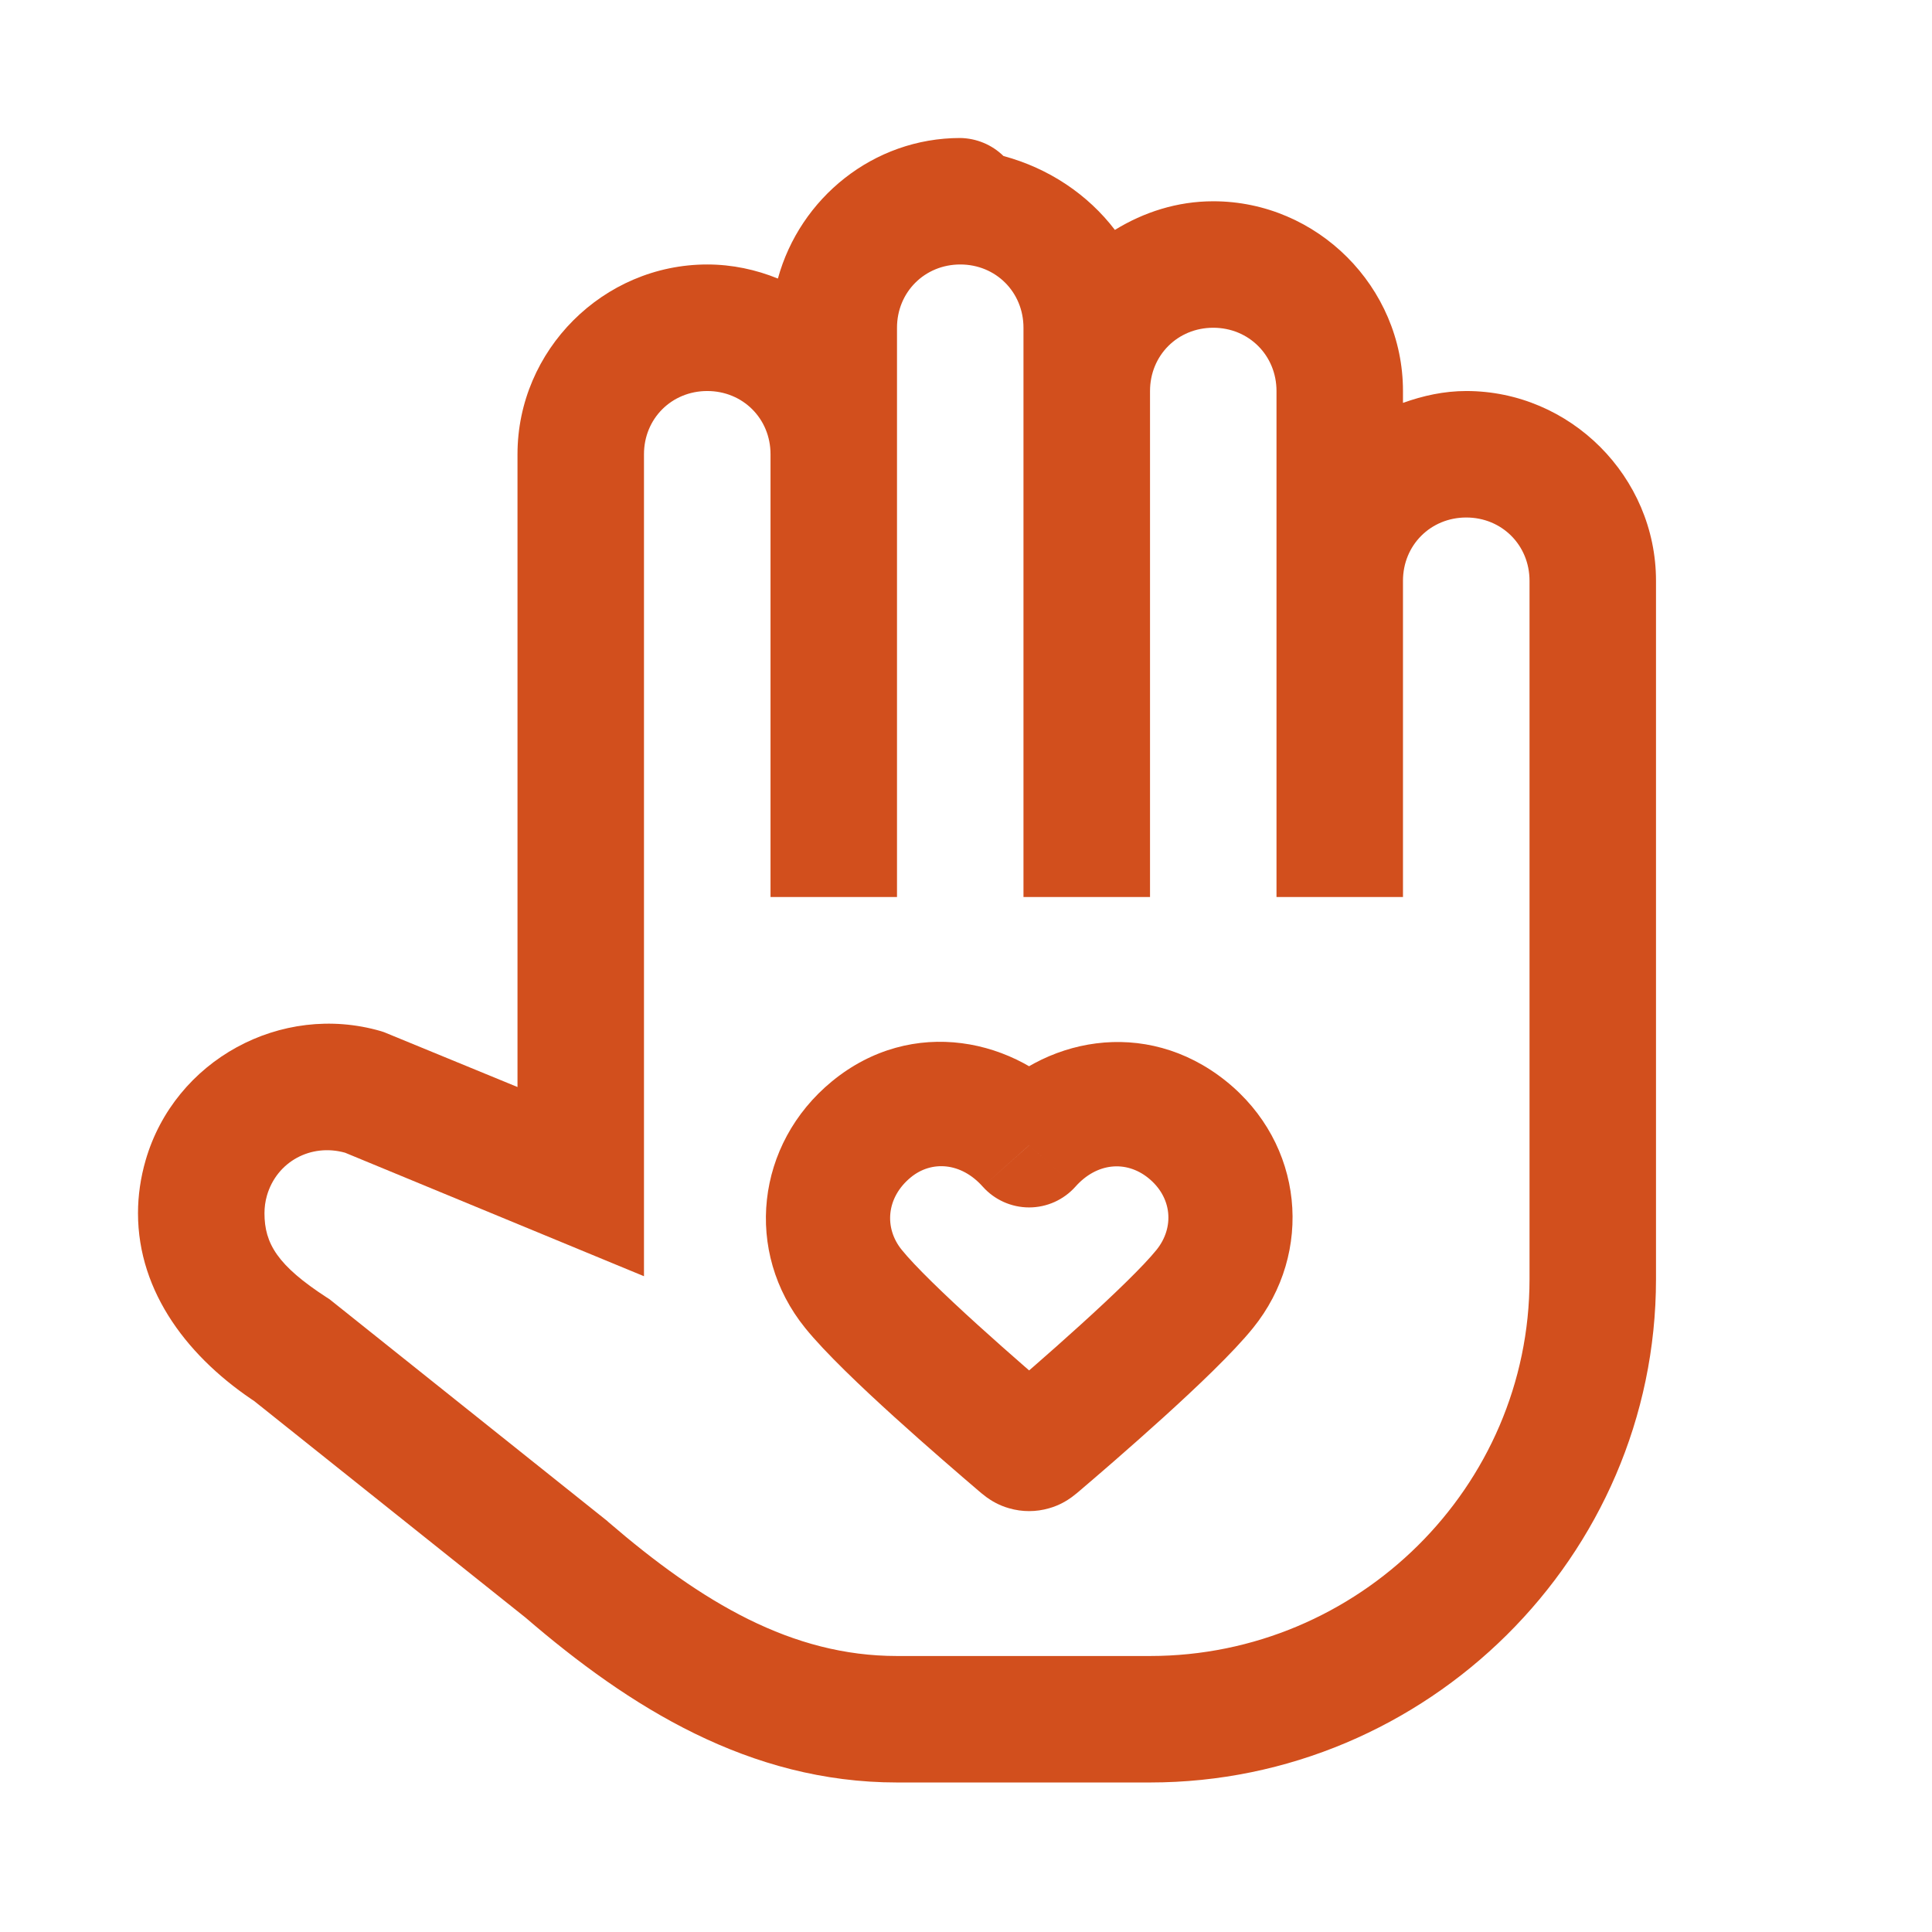 <svg width="28" height="28" viewBox="0 0 28 28" fill="none" xmlns="http://www.w3.org/2000/svg">
<path d="M13.917 2C12.656 2 11.593 2.872 11.274 4.037C10.957 3.908 10.611 3.833 10.25 3.833C8.742 3.833 7.5 5.075 7.5 6.583V15.754L5.566 14.959L5.52 14.944C4.073 14.524 2.532 15.364 2.111 16.814C2.037 17.069 2 17.328 2 17.583C2 18.735 2.738 19.693 3.737 20.34L3.665 20.29L7.618 23.445C9.121 24.739 10.858 25.833 13 25.833H16.667C20.68 25.833 24 22.56 24 18.539V8.417C24 6.909 22.758 5.667 21.25 5.667C20.928 5.667 20.622 5.735 20.333 5.839V5.667C20.333 4.159 19.091 2.917 17.583 2.917C17.061 2.917 16.576 3.075 16.158 3.332C15.768 2.821 15.203 2.439 14.543 2.261C14.376 2.097 14.151 2.004 13.917 2ZM13.917 3.833C14.433 3.833 14.833 4.234 14.833 4.75V13H16.667V5.667C16.667 5.151 17.067 4.75 17.583 4.75C18.099 4.75 18.5 5.151 18.5 5.667V13H20.333V8.417C20.333 7.901 20.734 7.5 21.25 7.5C21.766 7.5 22.167 7.901 22.167 8.417V18.539C22.167 21.552 19.686 24 16.667 24H13C11.479 24 10.178 23.23 8.814 22.056L8.803 22.045L4.775 18.829L4.736 18.804C4.022 18.341 3.833 18.023 3.833 17.583C3.833 17.501 3.844 17.411 3.869 17.326C4.012 16.834 4.507 16.568 5.001 16.706L9.333 18.496V6.583C9.333 6.067 9.734 5.667 10.25 5.667C10.766 5.667 11.167 6.067 11.167 6.583V13H13V4.75C13 4.234 13.401 3.833 13.917 3.833Z" fill="#D24F1D"/>
<path d="M14.915 16.599L14.242 17.197C14.413 17.389 14.658 17.499 14.915 17.499C15.172 17.499 15.416 17.389 15.587 17.197L14.915 16.599ZM12.369 18.68L13.069 18.114L12.369 18.68ZM17.461 18.68L18.16 19.246L17.461 18.68ZM14.763 20.918L15.346 20.232L14.763 20.918ZM14.873 20.994L14.625 21.859L14.873 20.994ZM15.067 20.918L15.65 21.603L15.067 20.918ZM14.956 20.994L15.204 21.859H15.204L14.956 20.994ZM15.587 16C14.735 15.043 13.22 14.717 12.057 15.672L13.2 17.063C13.499 16.817 13.928 16.844 14.242 17.197L15.587 16ZM12.057 15.672C10.954 16.578 10.777 18.143 11.669 19.246L13.069 18.114C12.813 17.799 12.842 17.357 13.2 17.063L12.057 15.672ZM18.16 19.246C19.044 18.153 18.9 16.573 17.763 15.664L16.639 17.07C16.988 17.349 17.024 17.788 16.761 18.114L18.16 19.246ZM17.763 15.664C16.597 14.733 15.101 15.036 14.242 16L15.587 17.197C15.895 16.851 16.318 16.814 16.639 17.07L17.763 15.664ZM11.669 19.246C11.958 19.604 12.49 20.108 12.962 20.536C13.452 20.98 13.94 21.399 14.179 21.603L15.346 20.232C15.113 20.034 14.642 19.629 14.172 19.203C13.684 18.761 13.257 18.347 13.069 18.114L11.669 19.246ZM15.65 21.603C15.89 21.399 16.377 20.98 16.867 20.536C17.339 20.108 17.871 19.604 18.16 19.246L16.761 18.114C16.573 18.347 16.145 18.761 15.657 19.203C15.188 19.629 14.717 20.034 14.483 20.232L15.65 21.603ZM14.179 21.603C14.195 21.617 14.246 21.661 14.298 21.699C14.362 21.745 14.472 21.816 14.625 21.859L15.121 20.129C15.243 20.164 15.325 20.219 15.354 20.241C15.367 20.25 15.375 20.256 15.371 20.253C15.367 20.25 15.361 20.245 15.346 20.232L14.179 21.603ZM14.483 20.232C14.469 20.245 14.463 20.25 14.459 20.253C14.455 20.256 14.462 20.25 14.476 20.241C14.505 20.219 14.586 20.164 14.708 20.129L15.204 21.859C15.357 21.816 15.467 21.745 15.531 21.699C15.583 21.661 15.634 21.617 15.65 21.603L14.483 20.232ZM14.625 21.859C14.814 21.914 15.015 21.914 15.204 21.859L14.708 20.129C14.843 20.09 14.986 20.09 15.121 20.129L14.625 21.859Z" fill="#D24F1D"/>
</svg>
